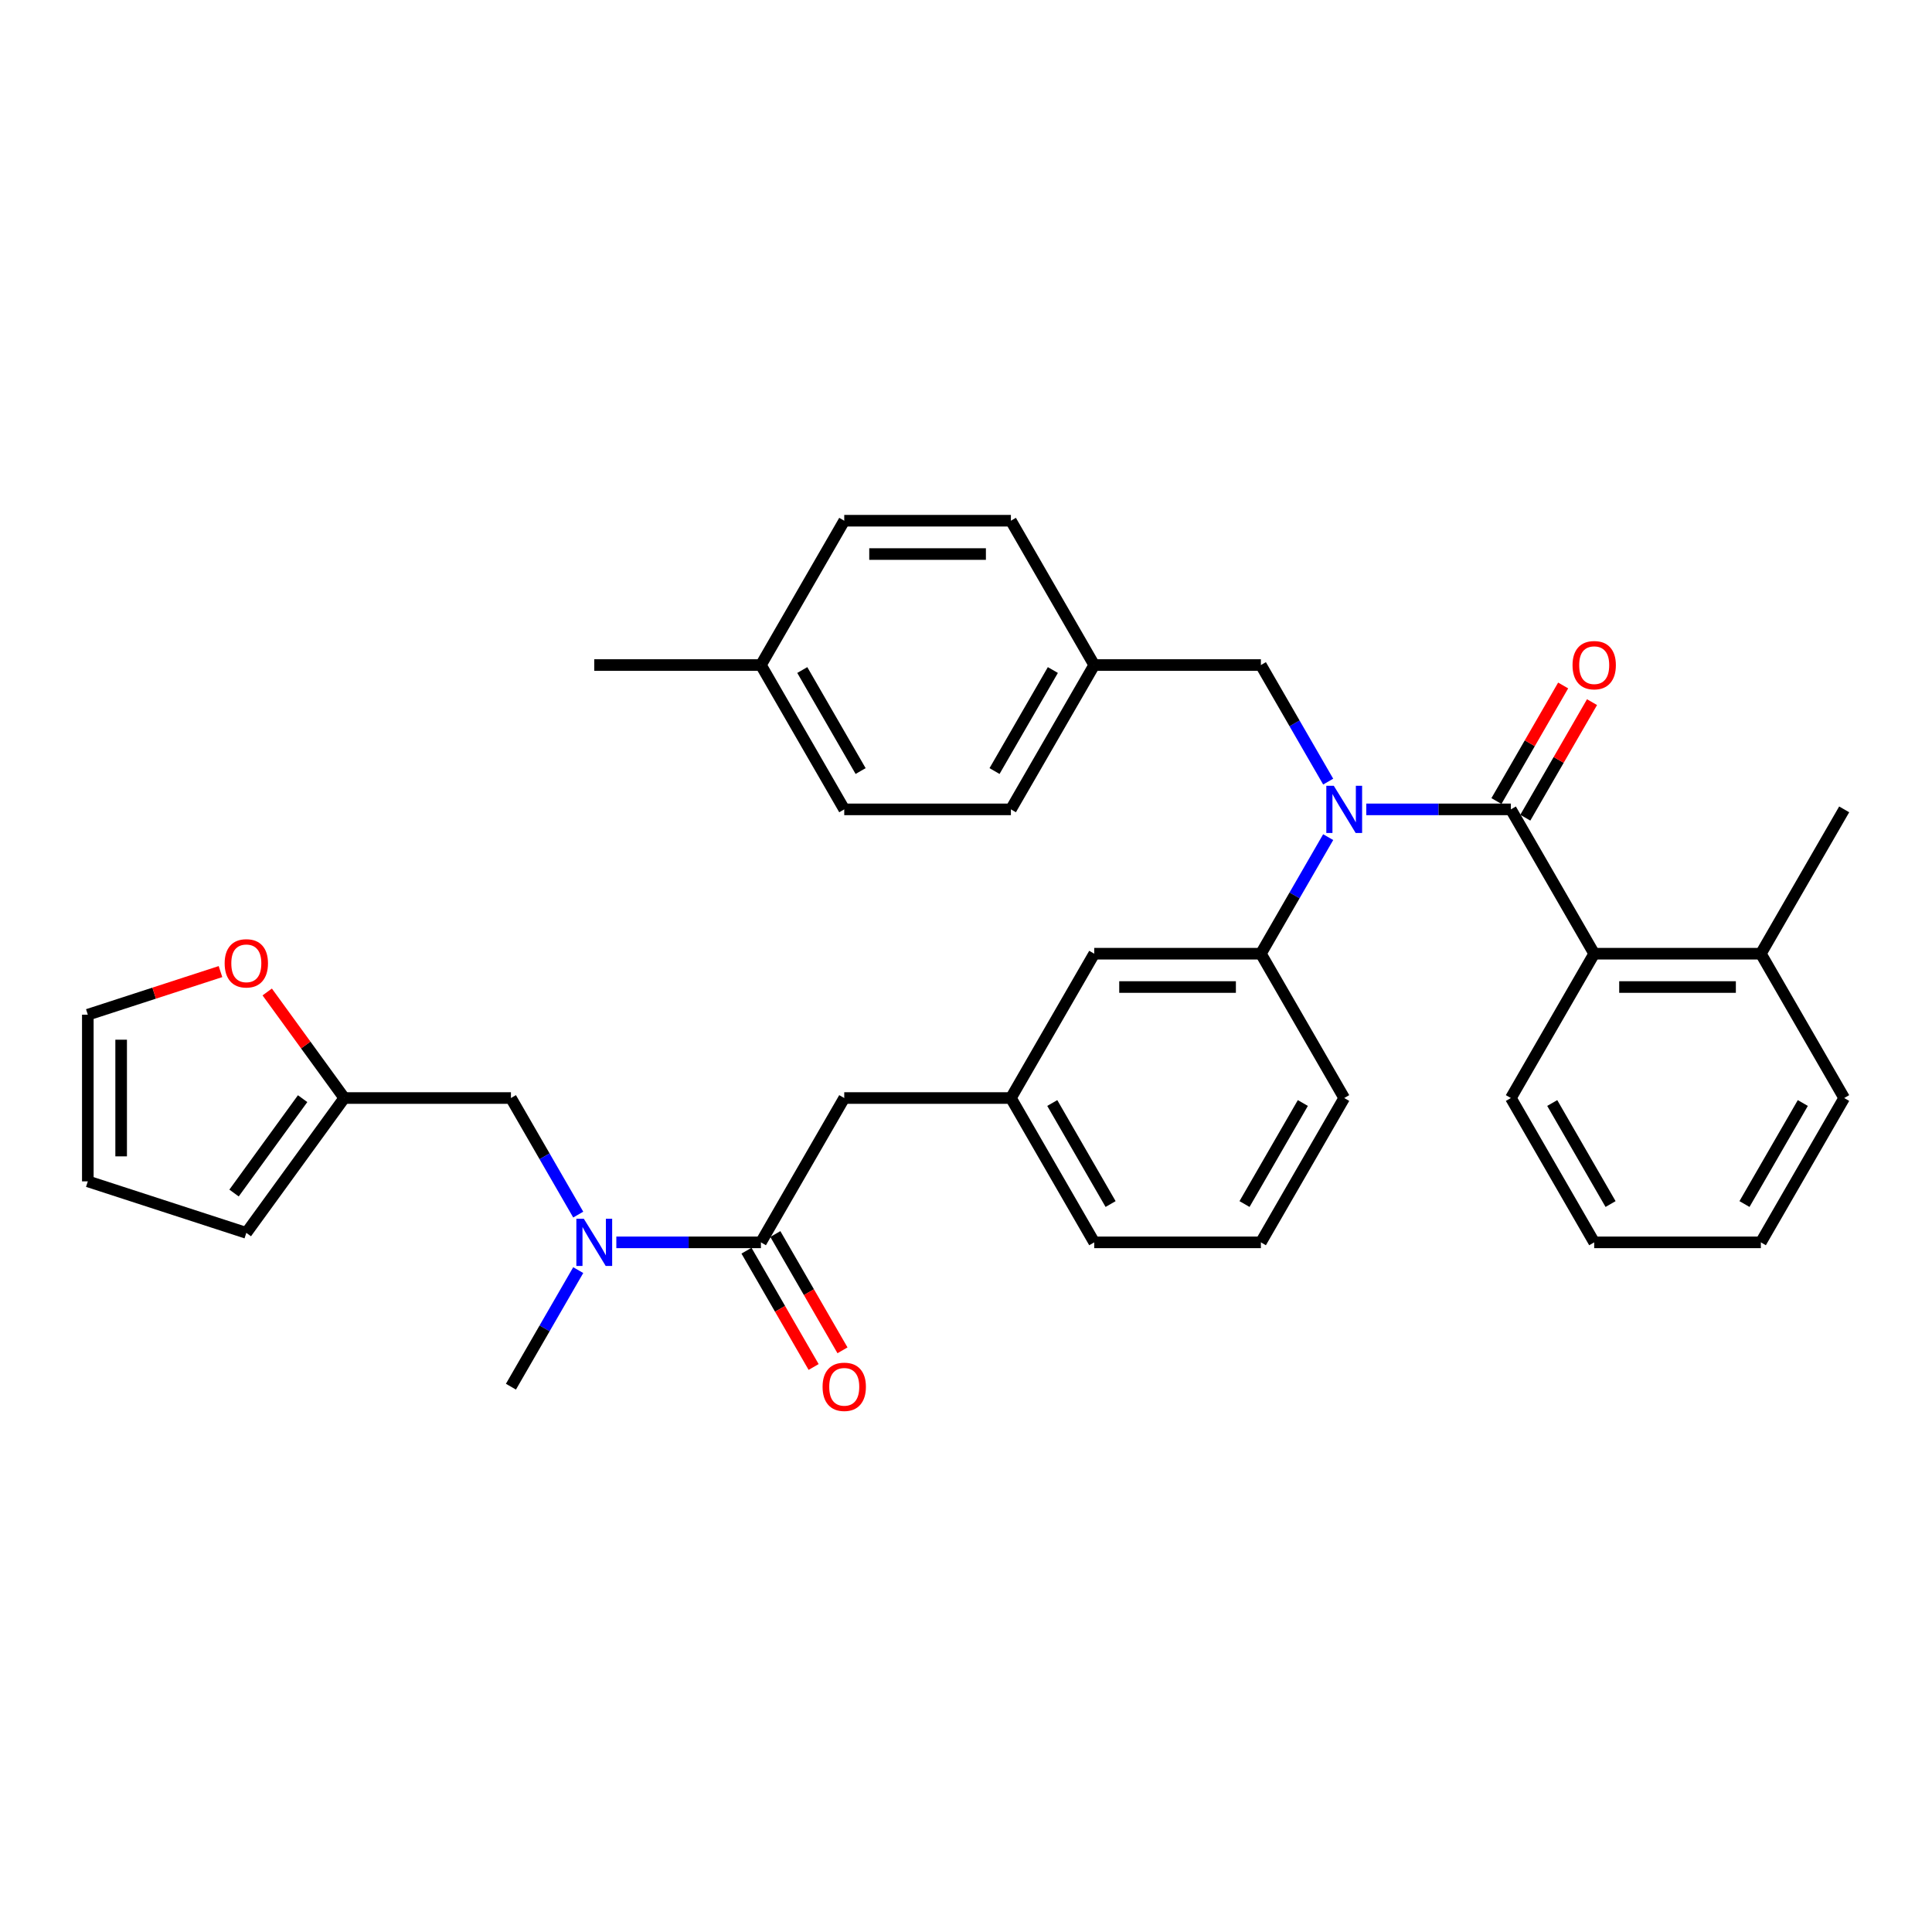 <?xml version='1.0' encoding='iso-8859-1'?>
<svg version='1.1' baseProfile='full'
              xmlns='http://www.w3.org/2000/svg'
                      xmlns:rdkit='http://www.rdkit.org/xml'
                      xmlns:xlink='http://www.w3.org/1999/xlink'
                  xml:space='preserve'
width='1000px' height='1000px' viewBox='0 0 1000 1000'>
<!-- END OF HEADER -->
<rect style='opacity:1.0;fill:#FFFFFF;stroke:none' width='1000' height='1000' x='0' y='0'> </rect>
<path class='bond-0' d='M 264.458,568.338 L 281.874,598.505' style='fill:none;fill-rule:evenodd;stroke:#000000;stroke-width:6px;stroke-linecap:butt;stroke-linejoin:miter;stroke-opacity:1' />
<path class='bond-0' d='M 281.874,598.505 L 299.291,628.671' style='fill:none;fill-rule:evenodd;stroke:#0000FF;stroke-width:6px;stroke-linecap:butt;stroke-linejoin:miter;stroke-opacity:1' />
<path class='bond-1' d='M 264.458,568.338 L 178.197,568.338' style='fill:none;fill-rule:evenodd;stroke:#000000;stroke-width:6px;stroke-linecap:butt;stroke-linejoin:miter;stroke-opacity:1' />
<path class='bond-2' d='M 393.849,643.042 L 356.429,643.042' style='fill:none;fill-rule:evenodd;stroke:#000000;stroke-width:6px;stroke-linecap:butt;stroke-linejoin:miter;stroke-opacity:1' />
<path class='bond-2' d='M 356.429,643.042 L 319.009,643.042' style='fill:none;fill-rule:evenodd;stroke:#0000FF;stroke-width:6px;stroke-linecap:butt;stroke-linejoin:miter;stroke-opacity:1' />
<path class='bond-3' d='M 386.379,647.355 L 403.755,677.453' style='fill:none;fill-rule:evenodd;stroke:#000000;stroke-width:6px;stroke-linecap:butt;stroke-linejoin:miter;stroke-opacity:1' />
<path class='bond-3' d='M 403.755,677.453 L 421.132,707.551' style='fill:none;fill-rule:evenodd;stroke:#FF0000;stroke-width:6px;stroke-linecap:butt;stroke-linejoin:miter;stroke-opacity:1' />
<path class='bond-3' d='M 401.319,638.729 L 418.696,668.827' style='fill:none;fill-rule:evenodd;stroke:#000000;stroke-width:6px;stroke-linecap:butt;stroke-linejoin:miter;stroke-opacity:1' />
<path class='bond-3' d='M 418.696,668.827 L 436.073,698.924' style='fill:none;fill-rule:evenodd;stroke:#FF0000;stroke-width:6px;stroke-linecap:butt;stroke-linejoin:miter;stroke-opacity:1' />
<path class='bond-4' d='M 393.849,643.042 L 436.98,568.338' style='fill:none;fill-rule:evenodd;stroke:#000000;stroke-width:6px;stroke-linecap:butt;stroke-linejoin:miter;stroke-opacity:1' />
<path class='bond-5' d='M 299.291,657.413 L 281.874,687.58' style='fill:none;fill-rule:evenodd;stroke:#0000FF;stroke-width:6px;stroke-linecap:butt;stroke-linejoin:miter;stroke-opacity:1' />
<path class='bond-5' d='M 281.874,687.58 L 264.458,717.747' style='fill:none;fill-rule:evenodd;stroke:#000000;stroke-width:6px;stroke-linecap:butt;stroke-linejoin:miter;stroke-opacity:1' />
<path class='bond-6' d='M 954.545,568.338 L 911.415,643.042' style='fill:none;fill-rule:evenodd;stroke:#000000;stroke-width:6px;stroke-linecap:butt;stroke-linejoin:miter;stroke-opacity:1' />
<path class='bond-6' d='M 933.135,570.918 L 902.944,623.211' style='fill:none;fill-rule:evenodd;stroke:#000000;stroke-width:6px;stroke-linecap:butt;stroke-linejoin:miter;stroke-opacity:1' />
<path class='bond-7' d='M 954.545,568.338 L 911.415,493.634' style='fill:none;fill-rule:evenodd;stroke:#000000;stroke-width:6px;stroke-linecap:butt;stroke-linejoin:miter;stroke-opacity:1' />
<path class='bond-8' d='M 687.465,404.559 L 670.049,374.392' style='fill:none;fill-rule:evenodd;stroke:#0000FF;stroke-width:6px;stroke-linecap:butt;stroke-linejoin:miter;stroke-opacity:1' />
<path class='bond-8' d='M 670.049,374.392 L 652.632,344.226' style='fill:none;fill-rule:evenodd;stroke:#000000;stroke-width:6px;stroke-linecap:butt;stroke-linejoin:miter;stroke-opacity:1' />
<path class='bond-9' d='M 707.183,418.93 L 744.603,418.93' style='fill:none;fill-rule:evenodd;stroke:#0000FF;stroke-width:6px;stroke-linecap:butt;stroke-linejoin:miter;stroke-opacity:1' />
<path class='bond-9' d='M 744.603,418.93 L 782.023,418.93' style='fill:none;fill-rule:evenodd;stroke:#000000;stroke-width:6px;stroke-linecap:butt;stroke-linejoin:miter;stroke-opacity:1' />
<path class='bond-10' d='M 687.465,433.301 L 670.049,463.467' style='fill:none;fill-rule:evenodd;stroke:#0000FF;stroke-width:6px;stroke-linecap:butt;stroke-linejoin:miter;stroke-opacity:1' />
<path class='bond-10' d='M 670.049,463.467 L 652.632,493.634' style='fill:none;fill-rule:evenodd;stroke:#000000;stroke-width:6px;stroke-linecap:butt;stroke-linejoin:miter;stroke-opacity:1' />
<path class='bond-11' d='M 789.494,423.243 L 806.761,393.335' style='fill:none;fill-rule:evenodd;stroke:#000000;stroke-width:6px;stroke-linecap:butt;stroke-linejoin:miter;stroke-opacity:1' />
<path class='bond-11' d='M 806.761,393.335 L 824.028,363.427' style='fill:none;fill-rule:evenodd;stroke:#FF0000;stroke-width:6px;stroke-linecap:butt;stroke-linejoin:miter;stroke-opacity:1' />
<path class='bond-11' d='M 774.553,414.617 L 791.82,384.709' style='fill:none;fill-rule:evenodd;stroke:#000000;stroke-width:6px;stroke-linecap:butt;stroke-linejoin:miter;stroke-opacity:1' />
<path class='bond-11' d='M 791.82,384.709 L 809.088,354.801' style='fill:none;fill-rule:evenodd;stroke:#FF0000;stroke-width:6px;stroke-linecap:butt;stroke-linejoin:miter;stroke-opacity:1' />
<path class='bond-12' d='M 782.023,418.93 L 825.154,493.634' style='fill:none;fill-rule:evenodd;stroke:#000000;stroke-width:6px;stroke-linecap:butt;stroke-linejoin:miter;stroke-opacity:1' />
<path class='bond-13' d='M 911.415,643.042 L 825.154,643.042' style='fill:none;fill-rule:evenodd;stroke:#000000;stroke-width:6px;stroke-linecap:butt;stroke-linejoin:miter;stroke-opacity:1' />
<path class='bond-14' d='M 825.154,643.042 L 782.023,568.338' style='fill:none;fill-rule:evenodd;stroke:#000000;stroke-width:6px;stroke-linecap:butt;stroke-linejoin:miter;stroke-opacity:1' />
<path class='bond-14' d='M 833.625,623.211 L 803.434,570.918' style='fill:none;fill-rule:evenodd;stroke:#000000;stroke-width:6px;stroke-linecap:butt;stroke-linejoin:miter;stroke-opacity:1' />
<path class='bond-15' d='M 436.98,418.93 L 393.849,344.226' style='fill:none;fill-rule:evenodd;stroke:#000000;stroke-width:6px;stroke-linecap:butt;stroke-linejoin:miter;stroke-opacity:1' />
<path class='bond-15' d='M 445.451,399.098 L 415.259,346.805' style='fill:none;fill-rule:evenodd;stroke:#000000;stroke-width:6px;stroke-linecap:butt;stroke-linejoin:miter;stroke-opacity:1' />
<path class='bond-16' d='M 436.98,418.93 L 523.241,418.93' style='fill:none;fill-rule:evenodd;stroke:#000000;stroke-width:6px;stroke-linecap:butt;stroke-linejoin:miter;stroke-opacity:1' />
<path class='bond-17' d='M 652.632,344.226 L 566.371,344.226' style='fill:none;fill-rule:evenodd;stroke:#000000;stroke-width:6px;stroke-linecap:butt;stroke-linejoin:miter;stroke-opacity:1' />
<path class='bond-18' d='M 393.849,344.226 L 436.98,269.521' style='fill:none;fill-rule:evenodd;stroke:#000000;stroke-width:6px;stroke-linecap:butt;stroke-linejoin:miter;stroke-opacity:1' />
<path class='bond-19' d='M 393.849,344.226 L 307.588,344.226' style='fill:none;fill-rule:evenodd;stroke:#000000;stroke-width:6px;stroke-linecap:butt;stroke-linejoin:miter;stroke-opacity:1' />
<path class='bond-20' d='M 436.98,568.338 L 523.241,568.338' style='fill:none;fill-rule:evenodd;stroke:#000000;stroke-width:6px;stroke-linecap:butt;stroke-linejoin:miter;stroke-opacity:1' />
<path class='bond-21' d='M 523.241,568.338 L 566.371,643.042' style='fill:none;fill-rule:evenodd;stroke:#000000;stroke-width:6px;stroke-linecap:butt;stroke-linejoin:miter;stroke-opacity:1' />
<path class='bond-21' d='M 544.651,570.918 L 574.842,623.211' style='fill:none;fill-rule:evenodd;stroke:#000000;stroke-width:6px;stroke-linecap:butt;stroke-linejoin:miter;stroke-opacity:1' />
<path class='bond-22' d='M 523.241,568.338 L 566.371,493.634' style='fill:none;fill-rule:evenodd;stroke:#000000;stroke-width:6px;stroke-linecap:butt;stroke-linejoin:miter;stroke-opacity:1' />
<path class='bond-23' d='M 566.371,643.042 L 652.632,643.042' style='fill:none;fill-rule:evenodd;stroke:#000000;stroke-width:6px;stroke-linecap:butt;stroke-linejoin:miter;stroke-opacity:1' />
<path class='bond-24' d='M 652.632,643.042 L 695.762,568.338' style='fill:none;fill-rule:evenodd;stroke:#000000;stroke-width:6px;stroke-linecap:butt;stroke-linejoin:miter;stroke-opacity:1' />
<path class='bond-24' d='M 644.161,623.211 L 674.352,570.918' style='fill:none;fill-rule:evenodd;stroke:#000000;stroke-width:6px;stroke-linecap:butt;stroke-linejoin:miter;stroke-opacity:1' />
<path class='bond-25' d='M 695.762,568.338 L 652.632,493.634' style='fill:none;fill-rule:evenodd;stroke:#000000;stroke-width:6px;stroke-linecap:butt;stroke-linejoin:miter;stroke-opacity:1' />
<path class='bond-26' d='M 652.632,493.634 L 566.371,493.634' style='fill:none;fill-rule:evenodd;stroke:#000000;stroke-width:6px;stroke-linecap:butt;stroke-linejoin:miter;stroke-opacity:1' />
<path class='bond-26' d='M 639.693,510.886 L 579.31,510.886' style='fill:none;fill-rule:evenodd;stroke:#000000;stroke-width:6px;stroke-linecap:butt;stroke-linejoin:miter;stroke-opacity:1' />
<path class='bond-27' d='M 436.98,269.521 L 523.241,269.521' style='fill:none;fill-rule:evenodd;stroke:#000000;stroke-width:6px;stroke-linecap:butt;stroke-linejoin:miter;stroke-opacity:1' />
<path class='bond-27' d='M 449.919,286.774 L 510.301,286.774' style='fill:none;fill-rule:evenodd;stroke:#000000;stroke-width:6px;stroke-linecap:butt;stroke-linejoin:miter;stroke-opacity:1' />
<path class='bond-28' d='M 523.241,269.521 L 566.371,344.226' style='fill:none;fill-rule:evenodd;stroke:#000000;stroke-width:6px;stroke-linecap:butt;stroke-linejoin:miter;stroke-opacity:1' />
<path class='bond-29' d='M 566.371,344.226 L 523.241,418.93' style='fill:none;fill-rule:evenodd;stroke:#000000;stroke-width:6px;stroke-linecap:butt;stroke-linejoin:miter;stroke-opacity:1' />
<path class='bond-29' d='M 544.961,346.805 L 514.769,399.098' style='fill:none;fill-rule:evenodd;stroke:#000000;stroke-width:6px;stroke-linecap:butt;stroke-linejoin:miter;stroke-opacity:1' />
<path class='bond-30' d='M 782.023,568.338 L 825.154,493.634' style='fill:none;fill-rule:evenodd;stroke:#000000;stroke-width:6px;stroke-linecap:butt;stroke-linejoin:miter;stroke-opacity:1' />
<path class='bond-31' d='M 825.154,493.634 L 911.415,493.634' style='fill:none;fill-rule:evenodd;stroke:#000000;stroke-width:6px;stroke-linecap:butt;stroke-linejoin:miter;stroke-opacity:1' />
<path class='bond-31' d='M 838.093,510.886 L 898.476,510.886' style='fill:none;fill-rule:evenodd;stroke:#000000;stroke-width:6px;stroke-linecap:butt;stroke-linejoin:miter;stroke-opacity:1' />
<path class='bond-32' d='M 911.415,493.634 L 954.545,418.93' style='fill:none;fill-rule:evenodd;stroke:#000000;stroke-width:6px;stroke-linecap:butt;stroke-linejoin:miter;stroke-opacity:1' />
<path class='bond-33' d='M 178.197,568.338 L 127.494,638.125' style='fill:none;fill-rule:evenodd;stroke:#000000;stroke-width:6px;stroke-linecap:butt;stroke-linejoin:miter;stroke-opacity:1' />
<path class='bond-33' d='M 156.634,568.666 L 121.142,617.516' style='fill:none;fill-rule:evenodd;stroke:#000000;stroke-width:6px;stroke-linecap:butt;stroke-linejoin:miter;stroke-opacity:1' />
<path class='bond-34' d='M 178.197,568.338 L 158.254,540.889' style='fill:none;fill-rule:evenodd;stroke:#000000;stroke-width:6px;stroke-linecap:butt;stroke-linejoin:miter;stroke-opacity:1' />
<path class='bond-34' d='M 158.254,540.889 L 138.311,513.44' style='fill:none;fill-rule:evenodd;stroke:#FF0000;stroke-width:6px;stroke-linecap:butt;stroke-linejoin:miter;stroke-opacity:1' />
<path class='bond-35' d='M 127.494,638.125 L 45.455,611.469' style='fill:none;fill-rule:evenodd;stroke:#000000;stroke-width:6px;stroke-linecap:butt;stroke-linejoin:miter;stroke-opacity:1' />
<path class='bond-36' d='M 45.455,611.469 L 45.455,525.208' style='fill:none;fill-rule:evenodd;stroke:#000000;stroke-width:6px;stroke-linecap:butt;stroke-linejoin:miter;stroke-opacity:1' />
<path class='bond-36' d='M 62.707,598.529 L 62.707,538.147' style='fill:none;fill-rule:evenodd;stroke:#000000;stroke-width:6px;stroke-linecap:butt;stroke-linejoin:miter;stroke-opacity:1' />
<path class='bond-37' d='M 45.455,525.208 L 79.789,514.052' style='fill:none;fill-rule:evenodd;stroke:#000000;stroke-width:6px;stroke-linecap:butt;stroke-linejoin:miter;stroke-opacity:1' />
<path class='bond-37' d='M 79.789,514.052 L 114.123,502.896' style='fill:none;fill-rule:evenodd;stroke:#FF0000;stroke-width:6px;stroke-linecap:butt;stroke-linejoin:miter;stroke-opacity:1' />
<path  class='atom-2' d='M 302.188 630.828
L 310.193 643.767
Q 310.987 645.044, 312.263 647.355
Q 313.54 649.667, 313.609 649.805
L 313.609 630.828
L 316.852 630.828
L 316.852 655.257
L 313.506 655.257
L 304.914 641.11
Q 303.913 639.454, 302.844 637.556
Q 301.809 635.658, 301.498 635.072
L 301.498 655.257
L 298.324 655.257
L 298.324 630.828
L 302.188 630.828
' fill='#0000FF'/>
<path  class='atom-3' d='M 425.766 717.816
Q 425.766 711.95, 428.664 708.672
Q 431.562 705.394, 436.98 705.394
Q 442.397 705.394, 445.295 708.672
Q 448.193 711.95, 448.193 717.816
Q 448.193 723.75, 445.261 727.132
Q 442.328 730.479, 436.98 730.479
Q 431.597 730.479, 428.664 727.132
Q 425.766 723.785, 425.766 717.816
M 436.98 727.718
Q 440.706 727.718, 442.707 725.234
Q 444.743 722.715, 444.743 717.816
Q 444.743 713.019, 442.707 710.604
Q 440.706 708.154, 436.98 708.154
Q 433.253 708.154, 431.217 710.57
Q 429.216 712.985, 429.216 717.816
Q 429.216 722.75, 431.217 725.234
Q 433.253 727.718, 436.98 727.718
' fill='#FF0000'/>
<path  class='atom-6' d='M 690.363 406.715
L 698.368 419.654
Q 699.161 420.931, 700.438 423.243
Q 701.714 425.555, 701.784 425.693
L 701.784 406.715
L 705.027 406.715
L 705.027 431.144
L 701.68 431.144
L 693.088 416.997
Q 692.088 415.341, 691.018 413.444
Q 689.983 411.546, 689.672 410.959
L 689.672 431.144
L 686.498 431.144
L 686.498 406.715
L 690.363 406.715
' fill='#0000FF'/>
<path  class='atom-8' d='M 813.94 344.295
Q 813.94 338.429, 816.838 335.151
Q 819.737 331.873, 825.154 331.873
Q 830.571 331.873, 833.47 335.151
Q 836.368 338.429, 836.368 344.295
Q 836.368 350.229, 833.435 353.611
Q 830.502 356.958, 825.154 356.958
Q 819.771 356.958, 816.838 353.611
Q 813.94 350.264, 813.94 344.295
M 825.154 354.197
Q 828.88 354.197, 830.882 351.713
Q 832.917 349.194, 832.917 344.295
Q 832.917 339.498, 830.882 337.083
Q 828.88 334.633, 825.154 334.633
Q 821.427 334.633, 819.392 337.049
Q 817.39 339.464, 817.39 344.295
Q 817.39 349.229, 819.392 351.713
Q 821.427 354.197, 825.154 354.197
' fill='#FF0000'/>
<path  class='atom-34' d='M 116.28 498.621
Q 116.28 492.755, 119.178 489.477
Q 122.076 486.199, 127.494 486.199
Q 132.911 486.199, 135.809 489.477
Q 138.708 492.755, 138.708 498.621
Q 138.708 504.555, 135.775 507.937
Q 132.842 511.284, 127.494 511.284
Q 122.111 511.284, 119.178 507.937
Q 116.28 504.59, 116.28 498.621
M 127.494 508.523
Q 131.22 508.523, 133.221 506.039
Q 135.257 503.52, 135.257 498.621
Q 135.257 493.824, 133.221 491.409
Q 131.22 488.959, 127.494 488.959
Q 123.767 488.959, 121.731 491.375
Q 119.73 493.79, 119.73 498.621
Q 119.73 503.555, 121.731 506.039
Q 123.767 508.523, 127.494 508.523
' fill='#FF0000'/>
</svg>
